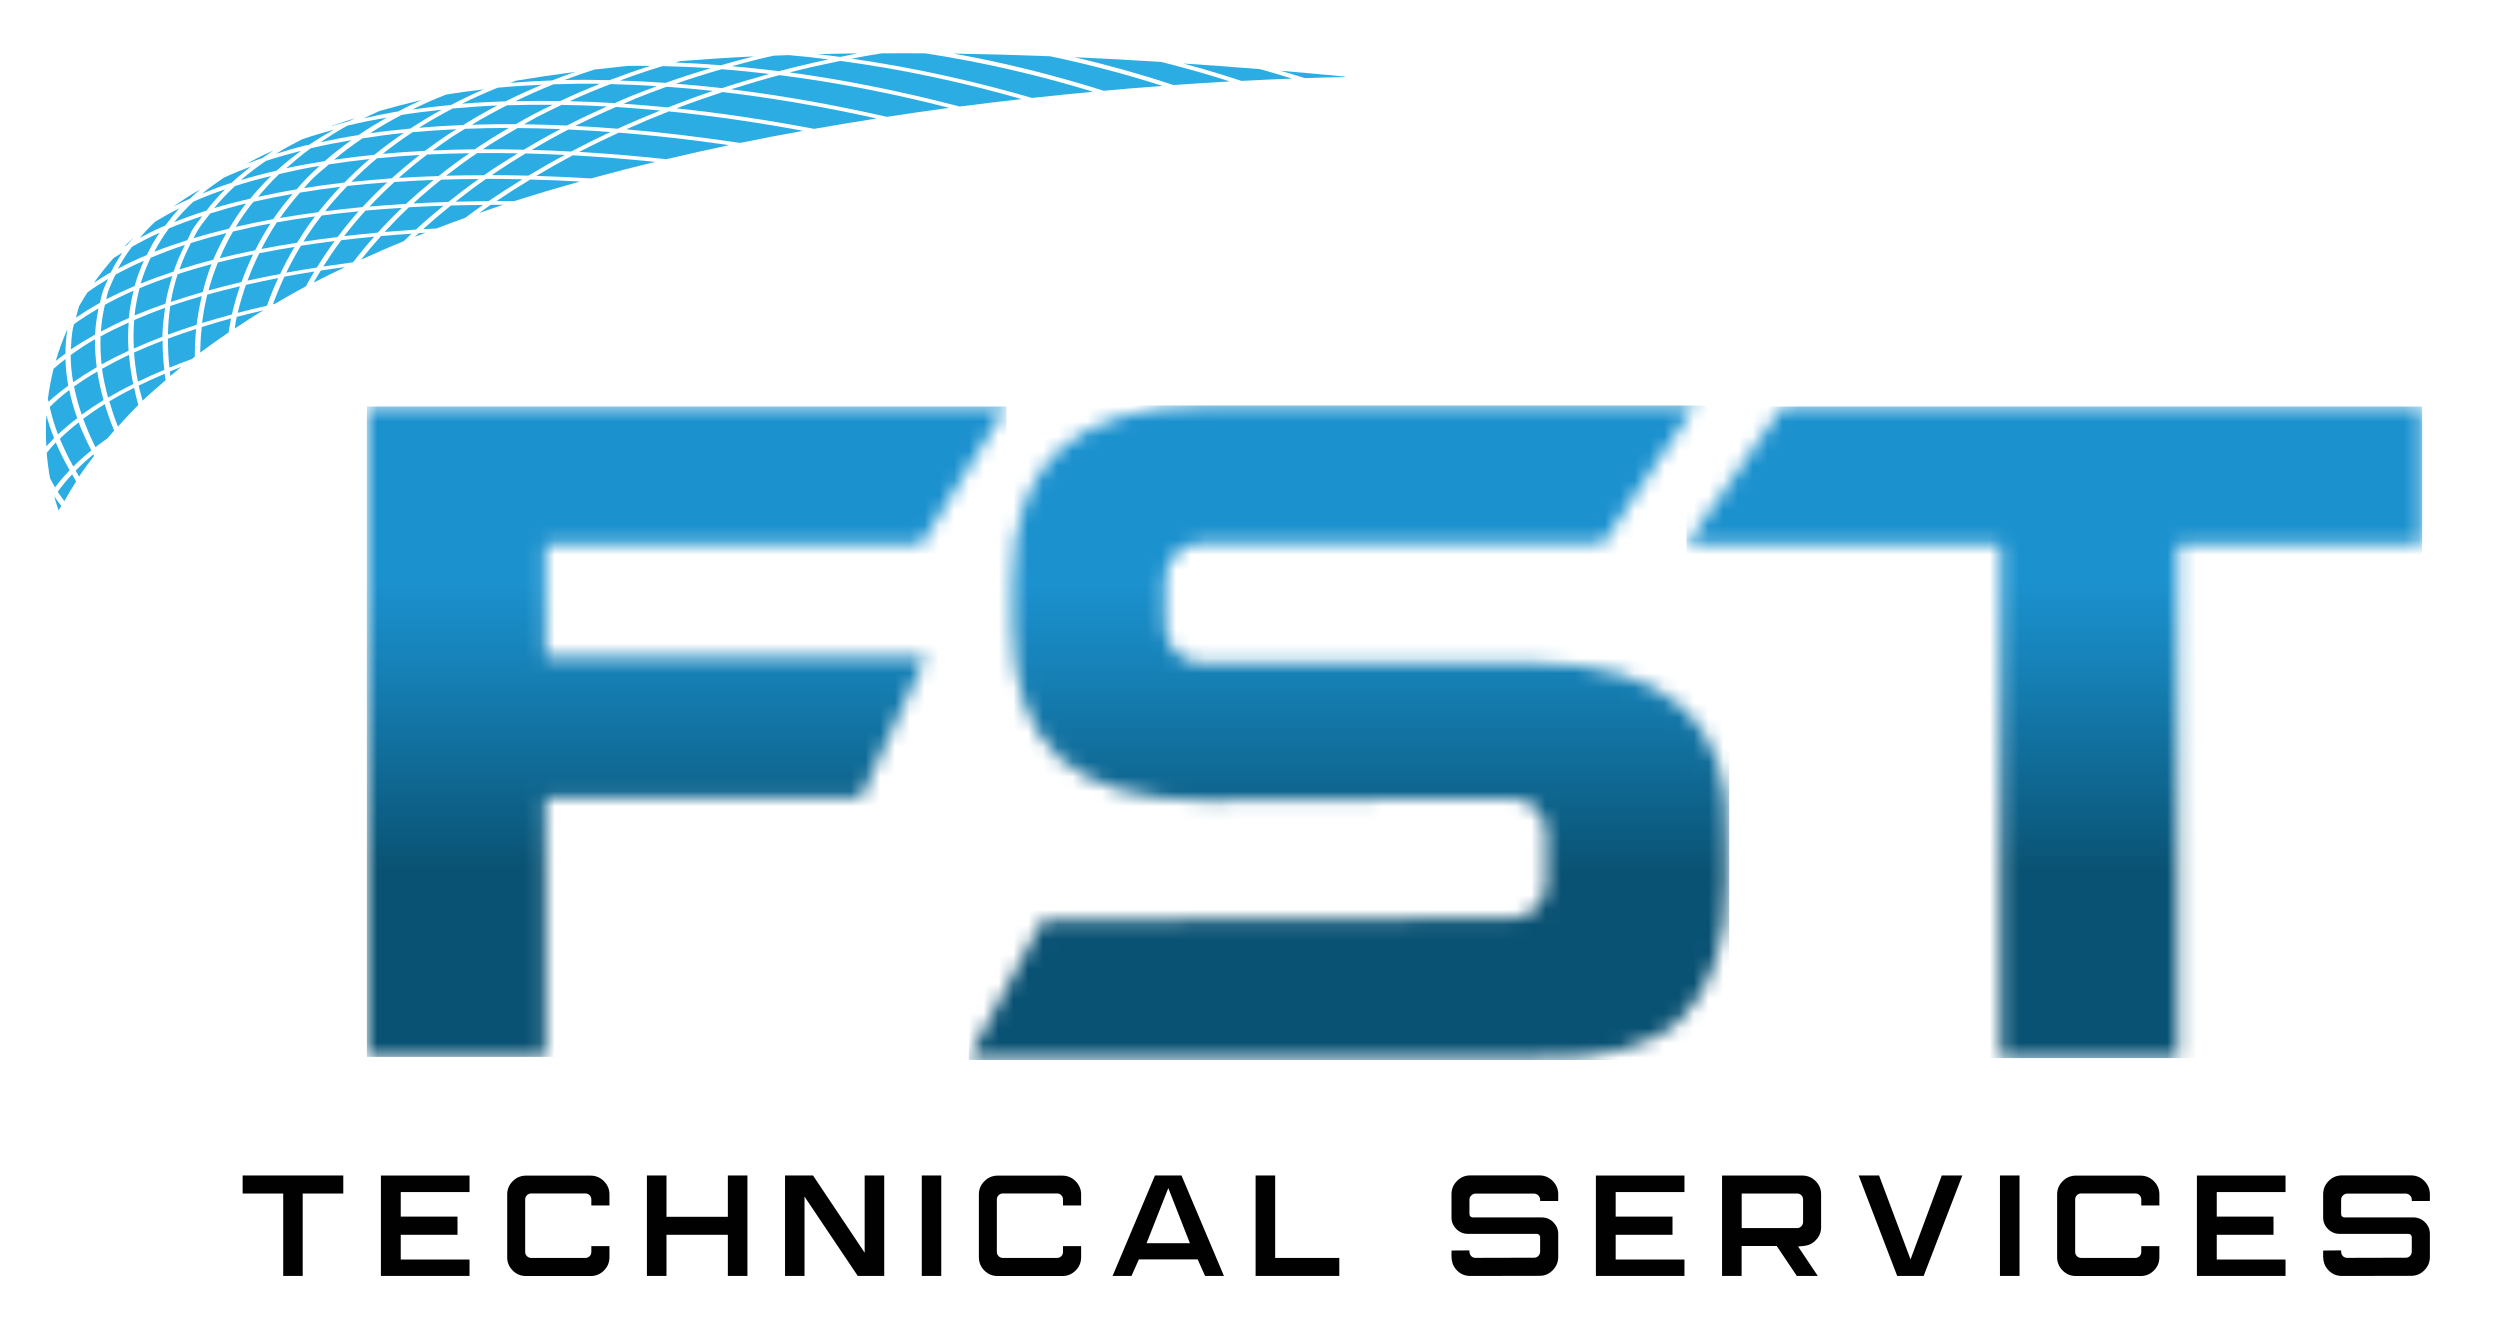 <?xml version="1.0" encoding="UTF-8"?>
<svg xmlns="http://www.w3.org/2000/svg" width="169" height="90" viewBox="0 0 169 90" fill="none">
  <g clip-path="url(#clip0_405_7822)">
    <path d="M23.206 79.462V80.682H20.463V86.255H19.145V80.682H16.402V79.462H23.206Z" fill="#010101"></path>
    <path d="M31.74 80.584H27.091V82.244H30.927V83.473H27.091V85.144H31.74V86.255H25.749V79.467H31.74V80.584Z" fill="#010101"></path>
    <path d="M41.199 80.731V81.49H39.974V81.088C39.974 80.971 39.935 80.877 39.857 80.794C39.778 80.716 39.685 80.677 39.573 80.677H35.913C35.801 80.677 35.708 80.716 35.624 80.794C35.541 80.873 35.502 80.971 35.502 81.088V84.634C35.502 84.742 35.541 84.84 35.624 84.918C35.703 84.997 35.801 85.036 35.913 85.036H39.573C39.685 85.036 39.778 84.997 39.857 84.918C39.935 84.84 39.974 84.747 39.974 84.634V84.237H41.199V84.987C41.199 85.344 41.077 85.638 40.827 85.888C40.577 86.138 40.278 86.26 39.925 86.26H35.561C35.208 86.26 34.909 86.138 34.659 85.888C34.41 85.638 34.287 85.34 34.287 84.992V80.74C34.287 80.397 34.41 80.099 34.659 79.849C34.909 79.599 35.208 79.472 35.561 79.472H39.925C40.278 79.472 40.577 79.599 40.827 79.849C41.077 80.099 41.199 80.397 41.199 80.74" fill="#010101"></path>
    <path d="M50.526 86.255H49.203V83.473H45.054V86.255H43.731V79.462H45.054V82.254H49.203V79.462H50.526V86.255Z" fill="#010101"></path>
    <path d="M59.774 86.255H57.986L54.386 80.892V86.255H53.068V79.462H54.959L58.451 84.683V79.462H59.774V86.255Z" fill="#010101"></path>
    <path d="M63.629 79.462H62.312V86.255H63.629V79.462Z" fill="#010101"></path>
    <path d="M73.084 80.731V81.49H71.859V81.088C71.859 80.971 71.82 80.877 71.742 80.794C71.663 80.716 71.57 80.677 71.457 80.677H67.798C67.69 80.677 67.593 80.716 67.509 80.794C67.426 80.873 67.387 80.971 67.387 81.088V84.634C67.387 84.742 67.426 84.84 67.509 84.918C67.588 84.997 67.686 85.036 67.798 85.036H71.457C71.57 85.036 71.663 84.997 71.742 84.918C71.82 84.84 71.859 84.747 71.859 84.634V84.237H73.084V84.987C73.084 85.344 72.961 85.638 72.711 85.888C72.462 86.138 72.163 86.26 71.81 86.26H67.445C67.093 86.26 66.794 86.138 66.544 85.888C66.294 85.638 66.172 85.34 66.172 84.992V80.74C66.172 80.397 66.294 80.099 66.544 79.849C66.794 79.599 67.093 79.472 67.445 79.472H71.81C72.163 79.472 72.462 79.599 72.711 79.849C72.956 80.099 73.084 80.397 73.084 80.74" fill="#010101"></path>
    <path d="M80.956 85.134H76.988L76.489 86.255H75.21L78.076 79.462H79.868L82.739 86.255H81.465L80.961 85.134H80.956ZM78.977 80.314L77.507 84.042H80.437L78.977 80.314Z" fill="#010101"></path>
    <path d="M84.879 79.462H86.201V85.036H90.537V86.255H84.879V79.462Z" fill="#010101"></path>
    <path d="M105.336 83.415V84.967C105.336 85.32 105.209 85.619 104.964 85.868C104.714 86.123 104.42 86.246 104.072 86.246L99.394 86.255C98.997 86.255 98.669 86.104 98.415 85.795C98.219 85.56 98.121 85.276 98.121 84.948V84.556C98.121 84.556 98.13 84.536 98.14 84.536L99.311 84.526C99.311 84.526 99.335 84.536 99.335 84.546V84.605C99.335 84.747 99.389 84.859 99.492 84.948C99.571 85.007 99.654 85.031 99.747 85.031L103.71 85.021C103.842 85.021 103.95 84.967 104.033 84.855C104.087 84.786 104.112 84.693 104.112 84.59V83.635C104.112 83.576 104.092 83.522 104.048 83.478C104.009 83.434 103.955 83.41 103.886 83.41H99.237C98.929 83.41 98.664 83.302 98.449 83.082C98.233 82.866 98.121 82.602 98.121 82.298V80.735C98.121 80.383 98.243 80.084 98.493 79.834C98.743 79.579 99.046 79.457 99.394 79.457H104.063C104.415 79.457 104.714 79.584 104.964 79.834C105.209 80.084 105.336 80.383 105.336 80.735V81.166C105.336 81.166 105.326 81.186 105.317 81.186H104.131C104.131 81.186 104.112 81.176 104.112 81.166V81.108C104.112 80.99 104.072 80.892 103.989 80.809C103.906 80.726 103.803 80.686 103.68 80.686H99.766C99.649 80.686 99.546 80.726 99.463 80.809C99.375 80.887 99.335 80.99 99.335 81.108V82.073C99.335 82.136 99.355 82.19 99.404 82.234C99.448 82.273 99.502 82.298 99.561 82.298H104.219C104.523 82.298 104.792 82.406 105.008 82.626C105.224 82.847 105.336 83.106 105.336 83.41" fill="#010101"></path>
    <path d="M113.869 80.584H109.22V82.244H113.061V83.473H109.22V85.144H113.869V86.255H107.883V79.467H113.869V80.584Z" fill="#010101"></path>
    <path d="M121.466 86.255L120.105 84.228H117.734V86.255H116.411V79.467H121.834C122.187 79.467 122.485 79.594 122.735 79.839C122.985 80.089 123.107 80.388 123.107 80.731V82.964C123.107 83.287 122.995 83.571 122.774 83.806C122.559 84.046 122.289 84.184 121.971 84.223L121.55 84.262L122.882 86.255H121.462H121.466ZM117.739 80.682V83.018H121.486C121.599 83.018 121.697 82.979 121.77 82.895C121.849 82.817 121.888 82.719 121.888 82.606V81.093C121.888 80.975 121.849 80.877 121.77 80.799C121.692 80.721 121.599 80.682 121.486 80.682H117.739Z" fill="#010101"></path>
    <path d="M131.264 79.462H132.655L130.039 86.255H128.251L125.645 79.462H127.026L129.152 85.134L131.264 79.462Z" fill="#010101"></path>
    <path d="M136.52 79.462H135.197V86.255H136.52V79.462Z" fill="#010101"></path>
    <path d="M145.974 80.731V81.49H144.75V81.088C144.75 80.971 144.711 80.877 144.632 80.794C144.554 80.716 144.461 80.677 144.348 80.677H140.689C140.581 80.677 140.478 80.716 140.4 80.794C140.321 80.873 140.282 80.971 140.282 81.088V84.634C140.282 84.742 140.321 84.84 140.4 84.918C140.478 84.997 140.581 85.036 140.689 85.036H144.348C144.456 85.036 144.554 84.997 144.632 84.918C144.711 84.84 144.75 84.747 144.75 84.634V84.237H145.974V84.987C145.974 85.344 145.852 85.638 145.602 85.888C145.352 86.138 145.053 86.26 144.701 86.26H140.336C139.983 86.26 139.685 86.138 139.435 85.888C139.185 85.638 139.062 85.34 139.062 84.992V80.74C139.062 80.397 139.185 80.099 139.435 79.849C139.68 79.599 139.983 79.472 140.336 79.472H144.701C145.053 79.472 145.352 79.599 145.602 79.849C145.852 80.099 145.974 80.397 145.974 80.74" fill="#010101"></path>
    <path d="M154.502 80.584H149.853V82.244H153.689V83.473H149.853V85.144H154.502V86.255H148.511V79.467H154.502V80.584Z" fill="#010101"></path>
    <path d="M164.26 83.415V84.967C164.26 85.32 164.133 85.619 163.888 85.868C163.638 86.123 163.344 86.246 162.997 86.246L158.319 86.255C157.922 86.255 157.594 86.104 157.339 85.795C157.143 85.56 157.045 85.276 157.045 84.948V84.556C157.045 84.556 157.05 84.536 157.065 84.536L158.24 84.526C158.24 84.526 158.26 84.536 158.26 84.546V84.605C158.26 84.747 158.314 84.859 158.417 84.948C158.495 85.007 158.578 85.031 158.671 85.031L162.639 85.021C162.766 85.021 162.874 84.967 162.957 84.855C163.011 84.786 163.036 84.693 163.036 84.59V83.635C163.036 83.576 163.016 83.522 162.972 83.478C162.933 83.434 162.879 83.41 162.811 83.41H158.162C157.853 83.41 157.594 83.302 157.373 83.082C157.153 82.866 157.045 82.602 157.045 82.298V80.735C157.045 80.383 157.167 80.084 157.417 79.834C157.667 79.579 157.966 79.457 158.319 79.457H162.987C163.34 79.457 163.638 79.584 163.888 79.834C164.133 80.084 164.26 80.383 164.26 80.735V81.166C164.26 81.166 164.256 81.186 164.241 81.186H163.055C163.055 81.186 163.036 81.176 163.036 81.166V81.108C163.036 80.99 162.997 80.892 162.913 80.809C162.83 80.726 162.727 80.686 162.605 80.686H158.691C158.573 80.686 158.47 80.726 158.387 80.809C158.299 80.887 158.26 80.99 158.26 81.108V82.073C158.26 82.136 158.279 82.19 158.328 82.234C158.372 82.273 158.426 82.298 158.485 82.298H163.144C163.447 82.298 163.712 82.406 163.932 82.626C164.153 82.847 164.26 83.106 164.26 83.41" fill="#010101"></path>
    <mask id="mask0_405_7822" style="mask-type:luminance" maskUnits="userSpaceOnUse" x="24" y="27" width="45" height="45">
      <path d="M24.966 27.48H24.799V71.444H36.884V53.958H58.173L62.587 44.412H36.884V36.816H62.258L68.034 27.48H24.966Z" fill="white"></path>
    </mask>
    <g mask="url(#mask0_405_7822)">
      <path d="M68.034 27.48H24.799V71.444H68.034V27.48Z" fill="url(#paint0_linear_405_7822)"></path>
    </g>
    <mask id="mask1_405_7822" style="mask-type:luminance" maskUnits="userSpaceOnUse" x="114" y="27" width="50" height="45">
      <path d="M120.502 27.48L114.002 36.816H135.227V71.527H147.229V36.816H163.737V27.48H120.502Z" fill="white"></path>
    </mask>
    <g mask="url(#mask1_405_7822)">
      <path d="M163.737 27.48H114.002V71.527H163.737V27.48Z" fill="url(#paint1_linear_405_7822)"></path>
    </g>
    <mask id="mask2_405_7822" style="mask-type:luminance" maskUnits="userSpaceOnUse" x="65" y="27" width="52" height="45">
      <path d="M81.519 27.411C77.199 27.411 73.892 28.396 71.688 30.34C69.537 32.236 68.45 35.253 68.45 39.309V42.208C68.45 46.288 69.503 49.315 71.57 51.215C73.662 53.136 77.008 54.11 81.519 54.11L102.172 53.973C102.71 53.944 103.386 54.203 103.827 54.644C104.273 55.075 104.518 55.658 104.518 56.28V59.762C104.518 61.026 103.479 62.06 102.201 62.069L70.493 62.206L65.496 71.513H103.656C108.388 71.66 111.753 70.758 113.688 68.838C115.701 66.835 116.725 63.73 116.725 59.611V56.711C116.901 52.724 115.936 49.844 113.766 47.851C111.567 45.833 108.162 44.814 103.656 44.814H81.255C79.888 44.814 78.776 43.717 78.776 42.365V39.171C78.776 37.82 79.888 36.722 81.255 36.722H108.368L114.584 27.416H81.519V27.411Z" fill="white"></path>
    </mask>
    <g mask="url(#mask2_405_7822)">
      <path d="M116.897 27.411H65.491V71.655H116.897V27.411Z" fill="url(#paint2_linear_405_7822)"></path>
    </g>
    <path d="M20.351 10.195C19.523 10.406 18.725 10.631 17.97 10.881C17.373 11.292 16.799 11.718 16.285 12.174C17.064 11.939 17.867 11.723 18.705 11.532C19.219 11.062 19.773 10.621 20.351 10.195Z" fill="#2BACE2"></path>
    <path d="M31.299 8.456C32.053 7.991 32.823 7.545 33.616 7.129C32.592 7.173 31.588 7.246 30.599 7.335C29.815 7.746 29.051 8.177 28.321 8.637C29.291 8.554 30.28 8.491 31.294 8.451" fill="#2BACE2"></path>
    <path d="M19.352 11.371C20.189 11.189 21.061 11.033 21.953 10.891C22.516 10.391 23.123 9.926 23.75 9.475C22.805 9.637 21.889 9.813 21.002 10.024C20.415 10.445 19.881 10.905 19.357 11.366" fill="#2BACE2"></path>
    <path d="M9.726 17.625C9.05 17.924 8.403 18.238 7.801 18.571C7.615 18.967 7.424 19.369 7.286 19.785C7.237 19.932 7.223 20.084 7.184 20.231C7.781 19.918 8.428 19.619 9.099 19.335C9.261 18.752 9.471 18.184 9.726 17.625Z" fill="#2BACE2"></path>
    <path d="M4.612 26.064C4.499 25.452 4.44 24.855 4.426 24.267C4.146 24.482 3.877 24.703 3.622 24.928C3.446 25.638 3.319 26.324 3.235 26.985C3.245 27.039 3.265 27.098 3.279 27.157C3.681 26.785 4.137 26.422 4.617 26.069" fill="#2BACE2"></path>
    <path d="M4.558 22.259C4.558 22.259 4.558 22.259 4.548 22.264C4.23 22.989 3.975 23.699 3.77 24.394C3.975 24.228 4.201 24.061 4.426 23.9C4.426 23.341 4.465 22.793 4.558 22.259Z" fill="#2BACE2"></path>
    <path d="M10.784 15.73C10.118 16.034 9.496 16.352 8.918 16.685C8.56 17.16 8.242 17.65 7.973 18.159C8.585 17.836 9.236 17.527 9.922 17.238C10.177 16.719 10.456 16.21 10.789 15.725" fill="#2BACE2"></path>
    <path d="M13.028 15.495C13.219 15.186 13.464 14.902 13.679 14.603C12.896 14.863 12.136 15.142 11.421 15.441C11.044 15.945 10.721 16.469 10.432 17.018C11.137 16.739 11.886 16.479 12.661 16.234C12.793 15.989 12.881 15.73 13.028 15.495Z" fill="#2BACE2"></path>
    <path d="M6.414 22.935C5.822 23.273 5.283 23.635 4.778 24.002C4.778 24.6 4.837 25.212 4.945 25.834C5.44 25.491 5.969 25.154 6.537 24.825C6.459 24.184 6.41 23.552 6.419 22.935" fill="#2BACE2"></path>
    <path d="M6.895 24.933C6.983 25.57 7.125 26.221 7.306 26.878C7.84 26.564 8.408 26.255 9.006 25.962C8.869 25.295 8.776 24.634 8.722 23.988C8.075 24.291 7.473 24.61 6.895 24.933Z" fill="#2BACE2"></path>
    <path d="M6.757 20.471C6.816 20.226 6.86 19.976 6.938 19.731C7.036 19.428 7.183 19.144 7.311 18.85C6.811 19.144 6.346 19.447 5.915 19.761C5.719 20.064 5.533 20.373 5.361 20.677C5.263 20.936 5.209 21.206 5.136 21.475C5.64 21.127 6.179 20.789 6.757 20.471Z" fill="#2BACE2"></path>
    <path d="M8.707 21.505C8.766 20.873 8.879 20.256 9.031 19.648C8.34 19.947 7.703 20.27 7.091 20.603C6.954 21.196 6.86 21.798 6.821 22.411C7.419 22.097 8.041 21.789 8.707 21.5" fill="#2BACE2"></path>
    <path d="M9.143 15.94C8.879 16.19 8.629 16.435 8.384 16.685C8.462 16.636 8.536 16.592 8.614 16.543C8.771 16.332 8.967 16.141 9.138 15.94" fill="#2BACE2"></path>
    <path d="M7.311 18.507C7.365 18.473 7.433 18.443 7.492 18.414C7.717 17.953 7.982 17.513 8.266 17.082C8.075 17.204 7.864 17.322 7.678 17.444C7.188 18.003 6.742 18.561 6.346 19.119C6.659 18.913 6.968 18.708 7.311 18.507Z" fill="#2BACE2"></path>
    <path d="M34.865 8.393C35.262 8.167 35.654 7.937 36.071 7.722C36.492 7.496 36.928 7.295 37.359 7.085C36.316 7.075 35.282 7.085 34.273 7.119C33.455 7.531 32.661 7.971 31.892 8.432C32.867 8.398 33.856 8.388 34.87 8.393" fill="#2BACE2"></path>
    <path d="M6.871 24.629C7.444 24.311 8.046 24.007 8.688 23.713C8.644 23.062 8.654 22.425 8.698 21.803C8.032 22.102 7.39 22.416 6.797 22.739C6.778 23.361 6.797 23.988 6.871 24.634" fill="#2BACE2"></path>
    <path d="M7.39 27.132C7.556 27.695 7.742 28.264 7.973 28.837C8.418 28.342 8.869 27.852 9.349 27.377C9.236 26.985 9.153 26.603 9.065 26.211C8.477 26.51 7.914 26.814 7.39 27.127" fill="#2BACE2"></path>
    <path d="M5.625 28.313C5.855 28.944 6.13 29.586 6.453 30.228C6.712 30.027 6.982 29.831 7.261 29.635C7.408 29.459 7.565 29.282 7.717 29.106C7.467 28.504 7.256 27.911 7.08 27.318C6.561 27.637 6.081 27.97 5.625 28.308" fill="#2BACE2"></path>
    <path d="M9.329 25.8C9.897 25.526 10.49 25.256 11.107 24.997C11.029 24.331 10.99 23.674 10.99 23.028C10.319 23.287 9.672 23.552 9.06 23.831C9.109 24.477 9.192 25.134 9.324 25.8" fill="#2BACE2"></path>
    <path d="M11.352 22.895C11.352 23.537 11.381 24.189 11.455 24.85C11.94 24.649 12.444 24.458 12.964 24.272C13.032 24.218 13.101 24.169 13.169 24.11C13.169 23.478 13.194 22.846 13.258 22.234C12.601 22.445 11.964 22.665 11.352 22.895Z" fill="#2BACE2"></path>
    <path d="M6.596 30.507L6.62 30.473C6.62 30.473 6.596 30.487 6.586 30.497C6.586 30.497 6.586 30.502 6.591 30.507" fill="#2BACE2"></path>
    <path d="M9.373 26.069C9.447 26.402 9.549 26.745 9.638 27.083C10.132 26.608 10.676 26.157 11.2 25.702C11.176 25.56 11.141 25.413 11.127 25.266C10.514 25.526 9.931 25.795 9.373 26.069Z" fill="#2BACE2"></path>
    <path d="M11.514 25.423C11.764 25.212 11.999 25.002 12.253 24.796C11.989 24.899 11.734 25.006 11.484 25.114C11.499 25.217 11.504 25.32 11.519 25.423" fill="#2BACE2"></path>
    <path d="M5.116 31.815C5.195 31.947 5.263 32.079 5.342 32.216C5.66 31.736 6.008 31.281 6.36 30.816C6.346 30.786 6.331 30.752 6.311 30.722C5.871 31.08 5.479 31.442 5.116 31.815Z" fill="#2BACE2"></path>
    <path d="M3.133 28.073C3.089 28.822 3.094 29.527 3.133 30.174C3.304 29.988 3.471 29.797 3.657 29.616C3.446 29.096 3.27 28.582 3.138 28.073" fill="#2BACE2"></path>
    <path d="M20.507 16.337C21.262 16.22 22.036 16.117 22.824 16.024C23.27 15.431 23.735 14.848 24.24 14.285C23.388 14.368 22.56 14.461 21.747 14.569C21.301 15.142 20.889 15.73 20.512 16.332" fill="#2BACE2"></path>
    <path d="M4.71 31.79C4.348 31.158 4.034 30.531 3.77 29.909C3.549 30.14 3.353 30.375 3.157 30.615C3.211 31.256 3.294 31.834 3.387 32.339C3.5 32.54 3.598 32.74 3.721 32.946C4.014 32.554 4.343 32.172 4.71 31.79Z" fill="#2BACE2"></path>
    <path d="M3.666 33.568C3.833 34.166 3.965 34.508 3.965 34.508C4.019 34.401 4.092 34.308 4.146 34.205C3.999 33.994 3.808 33.774 3.666 33.563V33.568Z" fill="#2BACE2"></path>
    <path d="M3.902 33.245C4.034 33.456 4.206 33.661 4.348 33.872C4.602 33.421 4.867 32.98 5.146 32.544C5.048 32.383 4.97 32.226 4.877 32.069C4.514 32.451 4.186 32.843 3.907 33.24" fill="#2BACE2"></path>
    <path d="M14.732 17.743C14.483 18.36 14.267 18.987 14.096 19.633C14.816 19.433 15.56 19.247 16.325 19.065C16.555 18.428 16.814 17.806 17.108 17.199C16.29 17.371 15.497 17.547 14.728 17.743" fill="#2BACE2"></path>
    <path d="M5.008 26.133C5.131 26.755 5.302 27.387 5.523 28.029C5.983 27.691 6.478 27.362 7.002 27.044C6.816 26.393 6.674 25.746 6.576 25.114C6.017 25.442 5.488 25.78 5.003 26.133" fill="#2BACE2"></path>
    <path d="M37.868 6.83C38.75 6.414 39.646 6.027 40.562 5.664C39.499 5.65 38.451 5.664 37.417 5.699C36.536 6.051 35.678 6.433 34.836 6.845C35.83 6.82 36.844 6.815 37.868 6.83Z" fill="#2BACE2"></path>
    <path d="M27.738 8.691C28.419 8.246 29.119 7.815 29.849 7.418C28.928 7.516 28.022 7.628 27.14 7.771C26.4 8.157 25.695 8.569 25.019 9.005C25.901 8.877 26.812 8.78 27.733 8.691" fill="#2BACE2"></path>
    <path d="M24.225 9.137C24.837 8.716 25.484 8.324 26.15 7.942C25.234 8.108 24.333 8.285 23.485 8.495C22.839 8.838 22.256 9.225 21.668 9.612C22.496 9.431 23.348 9.269 24.22 9.132" fill="#2BACE2"></path>
    <path d="M41.562 6.967C41.949 6.796 42.326 6.629 42.722 6.468C43.276 6.242 43.844 6.032 44.408 5.826C43.354 5.758 42.306 5.709 41.273 5.684C40.332 6.042 39.411 6.424 38.51 6.84C39.514 6.864 40.533 6.909 41.566 6.972" fill="#2BACE2"></path>
    <path d="M42.889 6.693C42.639 6.796 42.399 6.904 42.154 7.011C43.139 7.08 44.133 7.163 45.142 7.261C46.147 6.869 47.161 6.492 48.194 6.144C47.141 6.027 46.093 5.939 45.059 5.865C44.329 6.13 43.609 6.399 42.894 6.688" fill="#2BACE2"></path>
    <path d="M13.684 13.08C14.237 12.86 14.791 12.639 15.388 12.438C15.472 12.409 15.565 12.384 15.653 12.36C16.064 11.973 16.505 11.611 16.961 11.253C16.324 11.493 15.707 11.743 15.129 12.012C14.619 12.355 14.129 12.708 13.679 13.08" fill="#2BACE2"></path>
    <path d="M48.801 5.958C49.855 5.615 50.923 5.297 52 4.998C50.923 4.871 49.85 4.758 48.782 4.68C47.743 4.979 46.71 5.302 45.691 5.655C46.72 5.738 47.758 5.841 48.801 5.958Z" fill="#2BACE2"></path>
    <path d="M38.892 8.515C39.837 8.564 40.792 8.623 41.757 8.701C42.698 8.27 43.658 7.864 44.628 7.472C43.619 7.379 42.624 7.295 41.64 7.232C40.699 7.638 39.778 8.064 38.892 8.51" fill="#2BACE2"></path>
    <path d="M21.855 18.012C22.511 17.914 23.183 17.821 23.858 17.733C24.314 17.145 24.794 16.562 25.299 15.999C24.544 16.073 23.8 16.146 23.07 16.239C22.639 16.817 22.237 17.41 21.855 18.012Z" fill="#2BACE2"></path>
    <path d="M5.219 28.269C4.989 27.622 4.813 26.99 4.681 26.363C4.196 26.731 3.764 27.117 3.363 27.509C3.495 28.122 3.681 28.739 3.921 29.366C4.318 28.994 4.749 28.626 5.219 28.273" fill="#2BACE2"></path>
    <path d="M18.494 10.166C17.843 10.45 17.235 10.763 16.648 11.086C17.02 10.949 17.372 10.802 17.759 10.67C18.004 10.504 18.239 10.327 18.494 10.166Z" fill="#2BACE2"></path>
    <path d="M11.166 15.255C11.469 14.858 11.773 14.456 12.126 14.084C11.553 14.363 11.014 14.667 10.504 14.976C10.117 15.328 9.774 15.7 9.446 16.078C9.926 15.823 10.411 15.573 10.94 15.348C11.014 15.313 11.092 15.289 11.166 15.255Z" fill="#2BACE2"></path>
    <path d="M13.537 12.806C12.886 13.168 12.283 13.56 11.725 13.966C12.082 13.78 12.45 13.599 12.837 13.433C13.062 13.222 13.287 13.007 13.537 12.806Z" fill="#2BACE2"></path>
    <path d="M4.793 23.62C5.298 23.273 5.851 22.94 6.429 22.616C6.454 22.014 6.542 21.426 6.659 20.848C6.071 21.191 5.513 21.539 5.009 21.911C4.984 22.014 4.94 22.112 4.925 22.215C4.837 22.67 4.813 23.145 4.793 23.62Z" fill="#2BACE2"></path>
    <path d="M16.628 19.251C16.412 19.869 16.221 20.5 16.069 21.147C16.711 20.976 17.372 20.819 18.044 20.667C18.269 20.03 18.523 19.408 18.808 18.796C18.063 18.943 17.338 19.095 16.628 19.256" fill="#2BACE2"></path>
    <path d="M32.67 6.046C31.808 6.144 30.97 6.257 30.157 6.394C29.364 6.703 28.604 7.041 27.87 7.403C28.722 7.286 29.589 7.178 30.476 7.1C31.186 6.727 31.916 6.38 32.67 6.051" fill="#2BACE2"></path>
    <path d="M19.361 18.428C20.032 18.306 20.723 18.189 21.419 18.086C21.796 17.473 22.193 16.881 22.624 16.293C21.85 16.391 21.09 16.499 20.346 16.611C19.983 17.204 19.655 17.806 19.356 18.428" fill="#2BACE2"></path>
    <path d="M34.165 6.855C34.963 6.453 35.791 6.081 36.634 5.728C35.624 5.772 34.625 5.836 33.645 5.929C32.818 6.262 32.009 6.624 31.23 7.011C32.186 6.933 33.17 6.889 34.16 6.85" fill="#2BACE2"></path>
    <path d="M35.938 10.131C36.815 10.156 37.707 10.195 38.608 10.244C39.475 9.789 40.362 9.343 41.263 8.927C40.308 8.853 39.358 8.794 38.422 8.755C37.57 9.196 36.742 9.661 35.934 10.136" fill="#2BACE2"></path>
    <path d="M20.63 9.838C20.723 9.813 20.817 9.798 20.91 9.779C21.434 9.416 22.007 9.088 22.575 8.76C21.831 8.966 21.101 9.181 20.41 9.421C19.802 9.73 19.21 10.048 18.661 10.396C19.298 10.2 19.94 10.004 20.625 9.838" fill="#2BACE2"></path>
    <path d="M11.514 20.686C11.416 21.318 11.367 21.965 11.352 22.621C11.979 22.391 12.626 22.171 13.292 21.955C13.37 21.299 13.493 20.652 13.64 20.015C12.91 20.226 12.195 20.451 11.514 20.682" fill="#2BACE2"></path>
    <path d="M11.161 20.809C10.431 21.069 9.74 21.348 9.074 21.632C9.02 22.259 9.011 22.9 9.05 23.557C9.662 23.282 10.309 23.023 10.975 22.763C10.985 22.097 11.073 21.451 11.161 20.809Z" fill="#2BACE2"></path>
    <path d="M13.659 21.837C14.311 21.637 14.987 21.441 15.677 21.255C15.824 20.603 16.011 19.971 16.221 19.349C15.462 19.526 14.727 19.722 14.012 19.918C13.86 20.544 13.738 21.186 13.659 21.842" fill="#2BACE2"></path>
    <path d="M24.71 14.236C24.2 14.794 23.72 15.367 23.265 15.96C24.009 15.872 24.768 15.798 25.538 15.725C26.057 15.152 26.601 14.593 27.164 14.05C26.331 14.104 25.513 14.162 24.705 14.236" fill="#2BACE2"></path>
    <path d="M30.795 13.633C31.525 13.614 32.269 13.604 33.024 13.594C33.768 13.09 34.532 12.595 35.311 12.12C34.483 12.1 33.666 12.091 32.862 12.091C32.152 12.585 31.466 13.1 30.8 13.629" fill="#2BACE2"></path>
    <path d="M33.244 11.836C34.057 11.836 34.885 11.855 35.718 11.875C36.521 11.39 37.339 10.92 38.177 10.474C37.285 10.43 36.399 10.396 35.527 10.371C34.743 10.847 33.979 11.331 33.244 11.836Z" fill="#2BACE2"></path>
    <path d="M44.99 5.601C45.995 5.243 47.009 4.915 48.037 4.611C46.945 4.538 45.862 4.494 44.794 4.469C43.815 4.763 42.855 5.091 41.904 5.444C42.923 5.478 43.957 5.527 44.995 5.601" fill="#2BACE2"></path>
    <path d="M27.639 14.015C27.066 14.554 26.522 15.113 25.998 15.681C26.689 15.622 27.399 15.568 28.114 15.519C28.712 14.966 29.334 14.432 29.976 13.908C29.187 13.932 28.403 13.966 27.639 14.011" fill="#2BACE2"></path>
    <path d="M32.352 12.1C31.495 12.1 30.652 12.12 29.82 12.145C29.168 12.664 28.541 13.197 27.943 13.751C28.717 13.707 29.511 13.678 30.305 13.653C30.966 13.124 31.647 12.605 32.352 12.1Z" fill="#2BACE2"></path>
    <path d="M17.529 17.116C17.23 17.718 16.966 18.34 16.73 18.972C17.446 18.811 18.18 18.659 18.94 18.517C19.234 17.895 19.562 17.282 19.915 16.69C19.096 16.822 18.303 16.964 17.524 17.121" fill="#2BACE2"></path>
    <path d="M26.474 12.061C27.081 11.518 27.709 10.984 28.37 10.474C27.385 10.528 26.43 10.607 25.489 10.7C24.872 11.209 24.304 11.748 23.75 12.296C24.637 12.203 25.543 12.125 26.469 12.056" fill="#2BACE2"></path>
    <path d="M13.64 22.107C13.576 22.675 13.542 23.253 13.532 23.836C14.159 23.371 14.796 22.915 15.457 22.469C15.506 22.151 15.555 21.837 15.619 21.524C14.938 21.71 14.277 21.906 13.64 22.107Z" fill="#2BACE2"></path>
    <path d="M69.772 6.62C71.183 6.468 72.564 6.321 73.882 6.203C70.164 5.062 66.368 4.195 62.557 3.607C61.547 3.598 60.563 3.598 59.588 3.607C58.912 3.715 58.236 3.833 57.565 3.965C61.626 4.548 65.716 5.439 69.772 6.624" fill="#2BACE2"></path>
    <path d="M52.657 4.812C53.759 4.518 54.881 4.254 56.007 4.014C55.106 3.901 54.209 3.803 53.313 3.725C52.97 3.74 52.627 3.749 52.289 3.764C51.344 3.975 50.408 4.215 49.477 4.474C50.531 4.567 51.589 4.68 52.657 4.812Z" fill="#2BACE2"></path>
    <path d="M20.557 12.713C21.438 12.571 22.345 12.448 23.28 12.34C23.814 11.797 24.378 11.263 24.975 10.753C24.04 10.856 23.128 10.974 22.237 11.111C21.835 11.464 21.399 11.802 21.037 12.174C20.865 12.345 20.718 12.531 20.557 12.708" fill="#2BACE2"></path>
    <path d="M9.437 19.482C9.275 20.084 9.167 20.696 9.094 21.323C9.76 21.044 10.456 20.779 11.185 20.525C11.288 19.883 11.46 19.266 11.651 18.654C10.877 18.913 10.137 19.188 9.437 19.482Z" fill="#2BACE2"></path>
    <path d="M20.738 12.037C21.017 11.753 21.311 11.478 21.605 11.209C20.659 11.366 19.758 11.557 18.876 11.762C18.357 12.247 17.896 12.771 17.446 13.305C18.288 13.119 19.155 12.948 20.052 12.801C20.277 12.546 20.493 12.282 20.738 12.037Z" fill="#2BACE2"></path>
    <path d="M48.743 4.406C49.478 4.195 50.218 3.999 50.962 3.813C49.238 3.896 47.587 4.004 45.985 4.131C45.878 4.161 45.77 4.195 45.657 4.224C46.676 4.264 47.705 4.327 48.738 4.411" fill="#2BACE2"></path>
    <path d="M12.498 16.558C11.69 16.822 10.93 17.116 10.2 17.419C10.176 17.473 10.132 17.527 10.112 17.581C9.872 18.1 9.671 18.629 9.505 19.173C10.215 18.884 10.955 18.615 11.739 18.355C11.94 17.738 12.204 17.145 12.498 16.562" fill="#2BACE2"></path>
    <path d="M15.756 15.646C15.413 16.234 15.114 16.837 14.854 17.454C15.624 17.263 16.427 17.082 17.25 16.915C17.563 16.298 17.901 15.695 18.284 15.108C17.412 15.269 16.574 15.455 15.761 15.651" fill="#2BACE2"></path>
    <path d="M39.157 10.269C41.077 10.381 43.036 10.548 45.035 10.763C46.451 10.43 47.871 10.107 49.287 9.813C46.749 9.441 44.261 9.162 41.836 8.966C40.93 9.382 40.029 9.813 39.152 10.269" fill="#2BACE2"></path>
    <path d="M53.381 4.895C57.163 5.41 61.008 6.189 64.873 7.202C66.309 7.016 67.7 6.85 69.062 6.698C64.981 5.532 60.866 4.66 56.791 4.117C55.645 4.352 54.503 4.606 53.381 4.895Z" fill="#2BACE2"></path>
    <path d="M17.666 16.832C18.45 16.68 19.258 16.533 20.086 16.406C20.458 15.798 20.855 15.206 21.291 14.628C20.414 14.745 19.552 14.882 18.719 15.029C18.327 15.612 17.989 16.22 17.666 16.832Z" fill="#2BACE2"></path>
    <path d="M11.543 20.412C12.234 20.177 12.959 19.957 13.703 19.741C13.865 19.099 14.061 18.468 14.296 17.855C13.502 18.066 12.748 18.296 12.013 18.531C11.812 19.144 11.656 19.766 11.548 20.407" fill="#2BACE2"></path>
    <path d="M49.429 6.037C52.867 6.458 56.39 7.085 59.951 7.898C61.376 7.677 62.787 7.477 64.164 7.291C60.308 6.301 56.458 5.557 52.686 5.077C51.584 5.371 50.506 5.694 49.429 6.032" fill="#2BACE2"></path>
    <path d="M45.726 7.325C48.758 7.643 51.868 8.109 55.033 8.711C56.453 8.461 57.864 8.226 59.255 8.011C55.728 7.222 52.246 6.624 48.846 6.223C47.793 6.571 46.749 6.933 45.726 7.325Z" fill="#2BACE2"></path>
    <path d="M42.336 8.745C44.839 8.956 47.411 9.269 50.027 9.661C51.457 9.367 52.873 9.098 54.283 8.843C51.193 8.27 48.16 7.829 45.211 7.531C44.237 7.913 43.276 8.319 42.336 8.74" fill="#2BACE2"></path>
    <path d="M23.545 8.207C23.702 8.128 23.878 8.06 24.035 7.981C23.506 8.148 22.991 8.314 22.487 8.486C22.438 8.51 22.389 8.525 22.34 8.549C22.741 8.437 23.124 8.309 23.54 8.207" fill="#2BACE2"></path>
    <path d="M83.145 5.508C81.627 5.018 80.069 4.582 78.492 4.185C76.483 4.058 74.524 3.955 72.618 3.867C74.891 4.391 77.135 5.023 79.334 5.748C80.706 5.65 81.969 5.571 83.145 5.503" fill="#2BACE2"></path>
    <path d="M78.58 5.807C76.096 5.013 73.559 4.342 70.982 3.803C68.744 3.715 66.564 3.656 64.467 3.622C67.882 4.234 71.271 5.082 74.607 6.135C75.999 6.007 77.316 5.9 78.58 5.807Z" fill="#2BACE2"></path>
    <path d="M87.338 5.312C86.623 5.091 85.908 4.876 85.178 4.675C83.414 4.528 81.69 4.406 79.995 4.293C81.323 4.651 82.63 5.042 83.919 5.469C85.217 5.4 86.353 5.351 87.338 5.312Z" fill="#2BACE2"></path>
    <path d="M90.978 5.209C90.934 5.194 90.89 5.184 90.846 5.17C89.391 5.033 87.956 4.9 86.555 4.783C87.103 4.944 87.657 5.101 88.201 5.278C89.606 5.233 90.567 5.214 90.983 5.209" fill="#2BACE2"></path>
    <path d="M26.606 7.58C26.699 7.565 26.797 7.555 26.895 7.54C27.414 7.266 27.953 7.002 28.502 6.757C27.522 6.992 26.577 7.237 25.671 7.496C25.293 7.658 24.936 7.829 24.578 8.001C25.244 7.854 25.901 7.707 26.606 7.584" fill="#2BACE2"></path>
    <path d="M14.909 11.811C14.909 11.811 14.948 11.787 14.968 11.772C14.919 11.797 14.87 11.826 14.821 11.855C14.85 11.841 14.88 11.826 14.909 11.811Z" fill="#2BACE2"></path>
    <path d="M18.925 14.736C19.763 14.588 20.63 14.461 21.517 14.344C21.977 13.756 22.472 13.188 23.001 12.629C22.065 12.742 21.164 12.874 20.277 13.021C19.792 13.575 19.342 14.143 18.925 14.736Z" fill="#2BACE2"></path>
    <path d="M12.905 16.43C12.607 17.008 12.342 17.601 12.131 18.213C12.866 17.978 13.63 17.758 14.419 17.552C14.674 16.94 14.977 16.342 15.306 15.754C14.473 15.96 13.674 16.185 12.905 16.425" fill="#2BACE2"></path>
    <path d="M41.199 5.42C42.101 5.077 43.022 4.749 43.952 4.455C43.433 4.45 42.919 4.445 42.404 4.455C41.645 4.533 40.9 4.616 40.17 4.704C39.49 4.925 38.819 5.16 38.157 5.41C39.157 5.385 40.175 5.395 41.199 5.42Z" fill="#2BACE2"></path>
    <path d="M37.32 5.439C37.829 5.238 38.348 5.047 38.872 4.861C37.481 5.042 36.149 5.243 34.861 5.459C34.738 5.503 34.62 5.552 34.503 5.601C35.429 5.527 36.369 5.473 37.32 5.439Z" fill="#2BACE2"></path>
    <path d="M16.633 13.751C15.79 13.957 14.987 14.192 14.208 14.432C13.914 14.814 13.605 15.186 13.355 15.593C13.252 15.759 13.174 15.935 13.081 16.107C13.85 15.867 14.649 15.651 15.486 15.451C15.834 14.873 16.206 14.3 16.633 13.751Z" fill="#2BACE2"></path>
    <path d="M4.044 29.655C4.299 30.272 4.602 30.899 4.955 31.535C5.327 31.168 5.729 30.806 6.175 30.448C5.847 29.811 5.553 29.18 5.318 28.558C4.857 28.915 4.431 29.282 4.044 29.66" fill="#2BACE2"></path>
    <path d="M34.405 8.647C33.396 8.647 32.411 8.672 31.436 8.706C31.137 8.892 30.829 9.073 30.54 9.264C30.099 9.558 29.678 9.862 29.261 10.171C30.187 10.131 31.133 10.102 32.093 10.092C32.837 9.588 33.606 9.108 34.405 8.642" fill="#2BACE2"></path>
    <path d="M15.928 15.338C16.746 15.152 17.593 14.971 18.465 14.814C18.862 14.226 19.308 13.663 19.778 13.109C18.877 13.266 17.995 13.442 17.148 13.638C17.099 13.697 17.04 13.741 16.996 13.805C16.609 14.3 16.256 14.814 15.933 15.338" fill="#2BACE2"></path>
    <path d="M57.972 3.607C57.046 3.617 56.149 3.642 55.258 3.661C55.772 3.715 56.282 3.779 56.796 3.847C57.188 3.769 57.58 3.681 57.977 3.607" fill="#2BACE2"></path>
    <path d="M21.199 19.105C21.899 18.747 22.61 18.394 23.334 18.056C22.776 18.13 22.223 18.203 21.689 18.287C21.522 18.561 21.355 18.83 21.199 19.105Z" fill="#2BACE2"></path>
    <path d="M22.589 10.797C23.476 10.665 24.382 10.553 25.313 10.46C25.94 9.94 26.616 9.455 27.297 8.985C26.337 9.083 25.411 9.211 24.5 9.353C23.829 9.808 23.187 10.288 22.584 10.797" fill="#2BACE2"></path>
    <path d="M30.152 11.88C30.995 11.855 31.847 11.846 32.714 11.846C33.449 11.331 34.213 10.847 34.997 10.367C34.066 10.347 33.15 10.337 32.249 10.352C31.524 10.842 30.833 11.356 30.157 11.88" fill="#2BACE2"></path>
    <path d="M30.481 13.893C29.834 14.412 29.212 14.941 28.609 15.49C28.898 15.475 29.202 15.46 29.501 15.446C30.148 15.201 30.789 14.956 31.451 14.721C31.847 14.427 32.239 14.138 32.646 13.854C31.916 13.859 31.191 13.873 30.481 13.893Z" fill="#2BACE2"></path>
    <path d="M28.879 10.445C28.203 10.954 27.571 11.483 26.959 12.027C27.841 11.973 28.737 11.929 29.648 11.9C30.314 11.366 31.01 10.851 31.73 10.357C30.765 10.371 29.815 10.401 28.884 10.445" fill="#2BACE2"></path>
    <path d="M28.727 10.195C29.237 9.813 29.761 9.441 30.305 9.078C30.486 8.961 30.672 8.853 30.853 8.735C29.844 8.784 28.855 8.848 27.89 8.936C27.184 9.402 26.513 9.886 25.872 10.401C26.802 10.313 27.753 10.244 28.723 10.195" fill="#2BACE2"></path>
    <path d="M19.225 18.708C18.941 19.315 18.681 19.937 18.451 20.569C18.49 20.559 18.529 20.554 18.568 20.544C19.264 20.143 19.954 19.736 20.68 19.354C20.861 19.016 21.047 18.683 21.248 18.355C20.562 18.463 19.881 18.576 19.225 18.703" fill="#2BACE2"></path>
    <path d="M32.617 10.092C33.533 10.092 34.464 10.092 35.404 10.122C36.208 9.637 37.036 9.171 37.888 8.726C36.908 8.687 35.938 8.662 34.988 8.657C34.175 9.122 33.381 9.598 32.622 10.097" fill="#2BACE2"></path>
    <path d="M25.759 15.955C25.289 16.474 24.843 17.003 24.412 17.552C25.358 17.121 26.313 16.7 27.293 16.303C27.464 16.131 27.645 15.965 27.822 15.798C27.126 15.847 26.435 15.896 25.759 15.955Z" fill="#2BACE2"></path>
    <path d="M36.246 11.89C37.461 11.929 38.7 11.988 39.954 12.061C41.395 11.669 42.84 11.292 44.294 10.944C42.399 10.748 40.537 10.601 38.72 10.499C37.882 10.944 37.059 11.41 36.251 11.89" fill="#2BACE2"></path>
    <path d="M28.315 15.759C28.227 15.842 28.129 15.926 28.041 16.009C28.281 15.911 28.526 15.823 28.771 15.73C28.619 15.739 28.472 15.754 28.32 15.759" fill="#2BACE2"></path>
    <path d="M35.424 8.402C36.374 8.417 37.339 8.442 38.319 8.486C39.196 8.035 40.107 7.609 41.028 7.197C39.994 7.139 38.975 7.104 37.966 7.09C37.393 7.359 36.825 7.638 36.271 7.927C35.982 8.079 35.708 8.246 35.424 8.402Z" fill="#2BACE2"></path>
    <path d="M23.481 12.575C22.948 13.129 22.443 13.692 21.977 14.28C22.8 14.172 23.643 14.084 24.5 14.001C25.029 13.428 25.593 12.869 26.176 12.326C25.26 12.394 24.358 12.473 23.481 12.571" fill="#2BACE2"></path>
    <path d="M33.558 13.589C33.95 13.589 34.351 13.594 34.748 13.599C36.222 13.129 37.707 12.688 39.206 12.272C38.074 12.208 36.952 12.164 35.85 12.135C35.066 12.605 34.302 13.09 33.558 13.594" fill="#2BACE2"></path>
    <path d="M15.217 12.796C14.463 13.056 13.752 13.33 13.076 13.629C12.601 14.069 12.17 14.53 11.778 15.015C12.469 14.736 13.194 14.476 13.948 14.241C14.335 13.736 14.761 13.256 15.217 12.801" fill="#2BACE2"></path>
    <path d="M16.922 13.423C17.353 12.894 17.823 12.384 18.328 11.895C17.485 12.1 16.667 12.326 15.883 12.575C15.379 13.051 14.904 13.545 14.477 14.065C15.261 13.829 16.079 13.619 16.922 13.428" fill="#2BACE2"></path>
    <path d="M15.864 22.21C16.501 21.794 17.133 21.372 17.804 20.976C17.191 21.122 16.584 21.269 16.001 21.421C15.947 21.681 15.908 21.945 15.869 22.21" fill="#2BACE2"></path>
    <path d="M26.665 12.301C26.077 12.84 25.509 13.393 24.98 13.962C25.788 13.893 26.611 13.834 27.448 13.78C28.046 13.222 28.673 12.688 29.315 12.164C28.418 12.198 27.532 12.242 26.665 12.301Z" fill="#2BACE2"></path>
    <path d="M32.392 14.398C32.93 14.211 33.469 14.02 34.013 13.844C33.734 13.844 33.455 13.844 33.175 13.844C32.911 14.025 32.656 14.211 32.392 14.398Z" fill="#2BACE2"></path>
  </g>
  <defs>
    <linearGradient id="paint0_linear_405_7822" x1="46.496" y1="27.504" x2="46.496" y2="71.447" gradientUnits="userSpaceOnUse">
      <stop stop-color="#1B91CE"></stop>
      <stop offset="0.27" stop-color="#1B91CE"></stop>
      <stop offset="0.4" stop-color="#1681B7"></stop>
      <stop offset="0.67" stop-color="#0B597D"></stop>
      <stop offset="0.71" stop-color="#0A5273"></stop>
      <stop offset="1" stop-color="#0A5273"></stop>
    </linearGradient>
    <linearGradient id="paint1_linear_405_7822" x1="139.086" y1="27.481" x2="139.086" y2="71.611" gradientUnits="userSpaceOnUse">
      <stop stop-color="#1B91CE"></stop>
      <stop offset="0.27" stop-color="#1B91CE"></stop>
      <stop offset="0.4" stop-color="#1681B7"></stop>
      <stop offset="0.67" stop-color="#0B597D"></stop>
      <stop offset="0.71" stop-color="#0A5273"></stop>
      <stop offset="1" stop-color="#0A5273"></stop>
    </linearGradient>
    <linearGradient id="paint2_linear_405_7822" x1="92.268" y1="27.706" x2="92.268" y2="71.794" gradientUnits="userSpaceOnUse">
      <stop stop-color="#1B91CE"></stop>
      <stop offset="0.27" stop-color="#1B91CE"></stop>
      <stop offset="0.4" stop-color="#1681B7"></stop>
      <stop offset="0.67" stop-color="#0B597D"></stop>
      <stop offset="0.71" stop-color="#0A5273"></stop>
      <stop offset="1" stop-color="#0A5273"></stop>
    </linearGradient>
    <clipPath id="clip0_405_7822">
      <rect width="161.946" height="82.658" fill="white" transform="translate(3.098 3.598)"></rect>
    </clipPath>
  </defs>
</svg>
